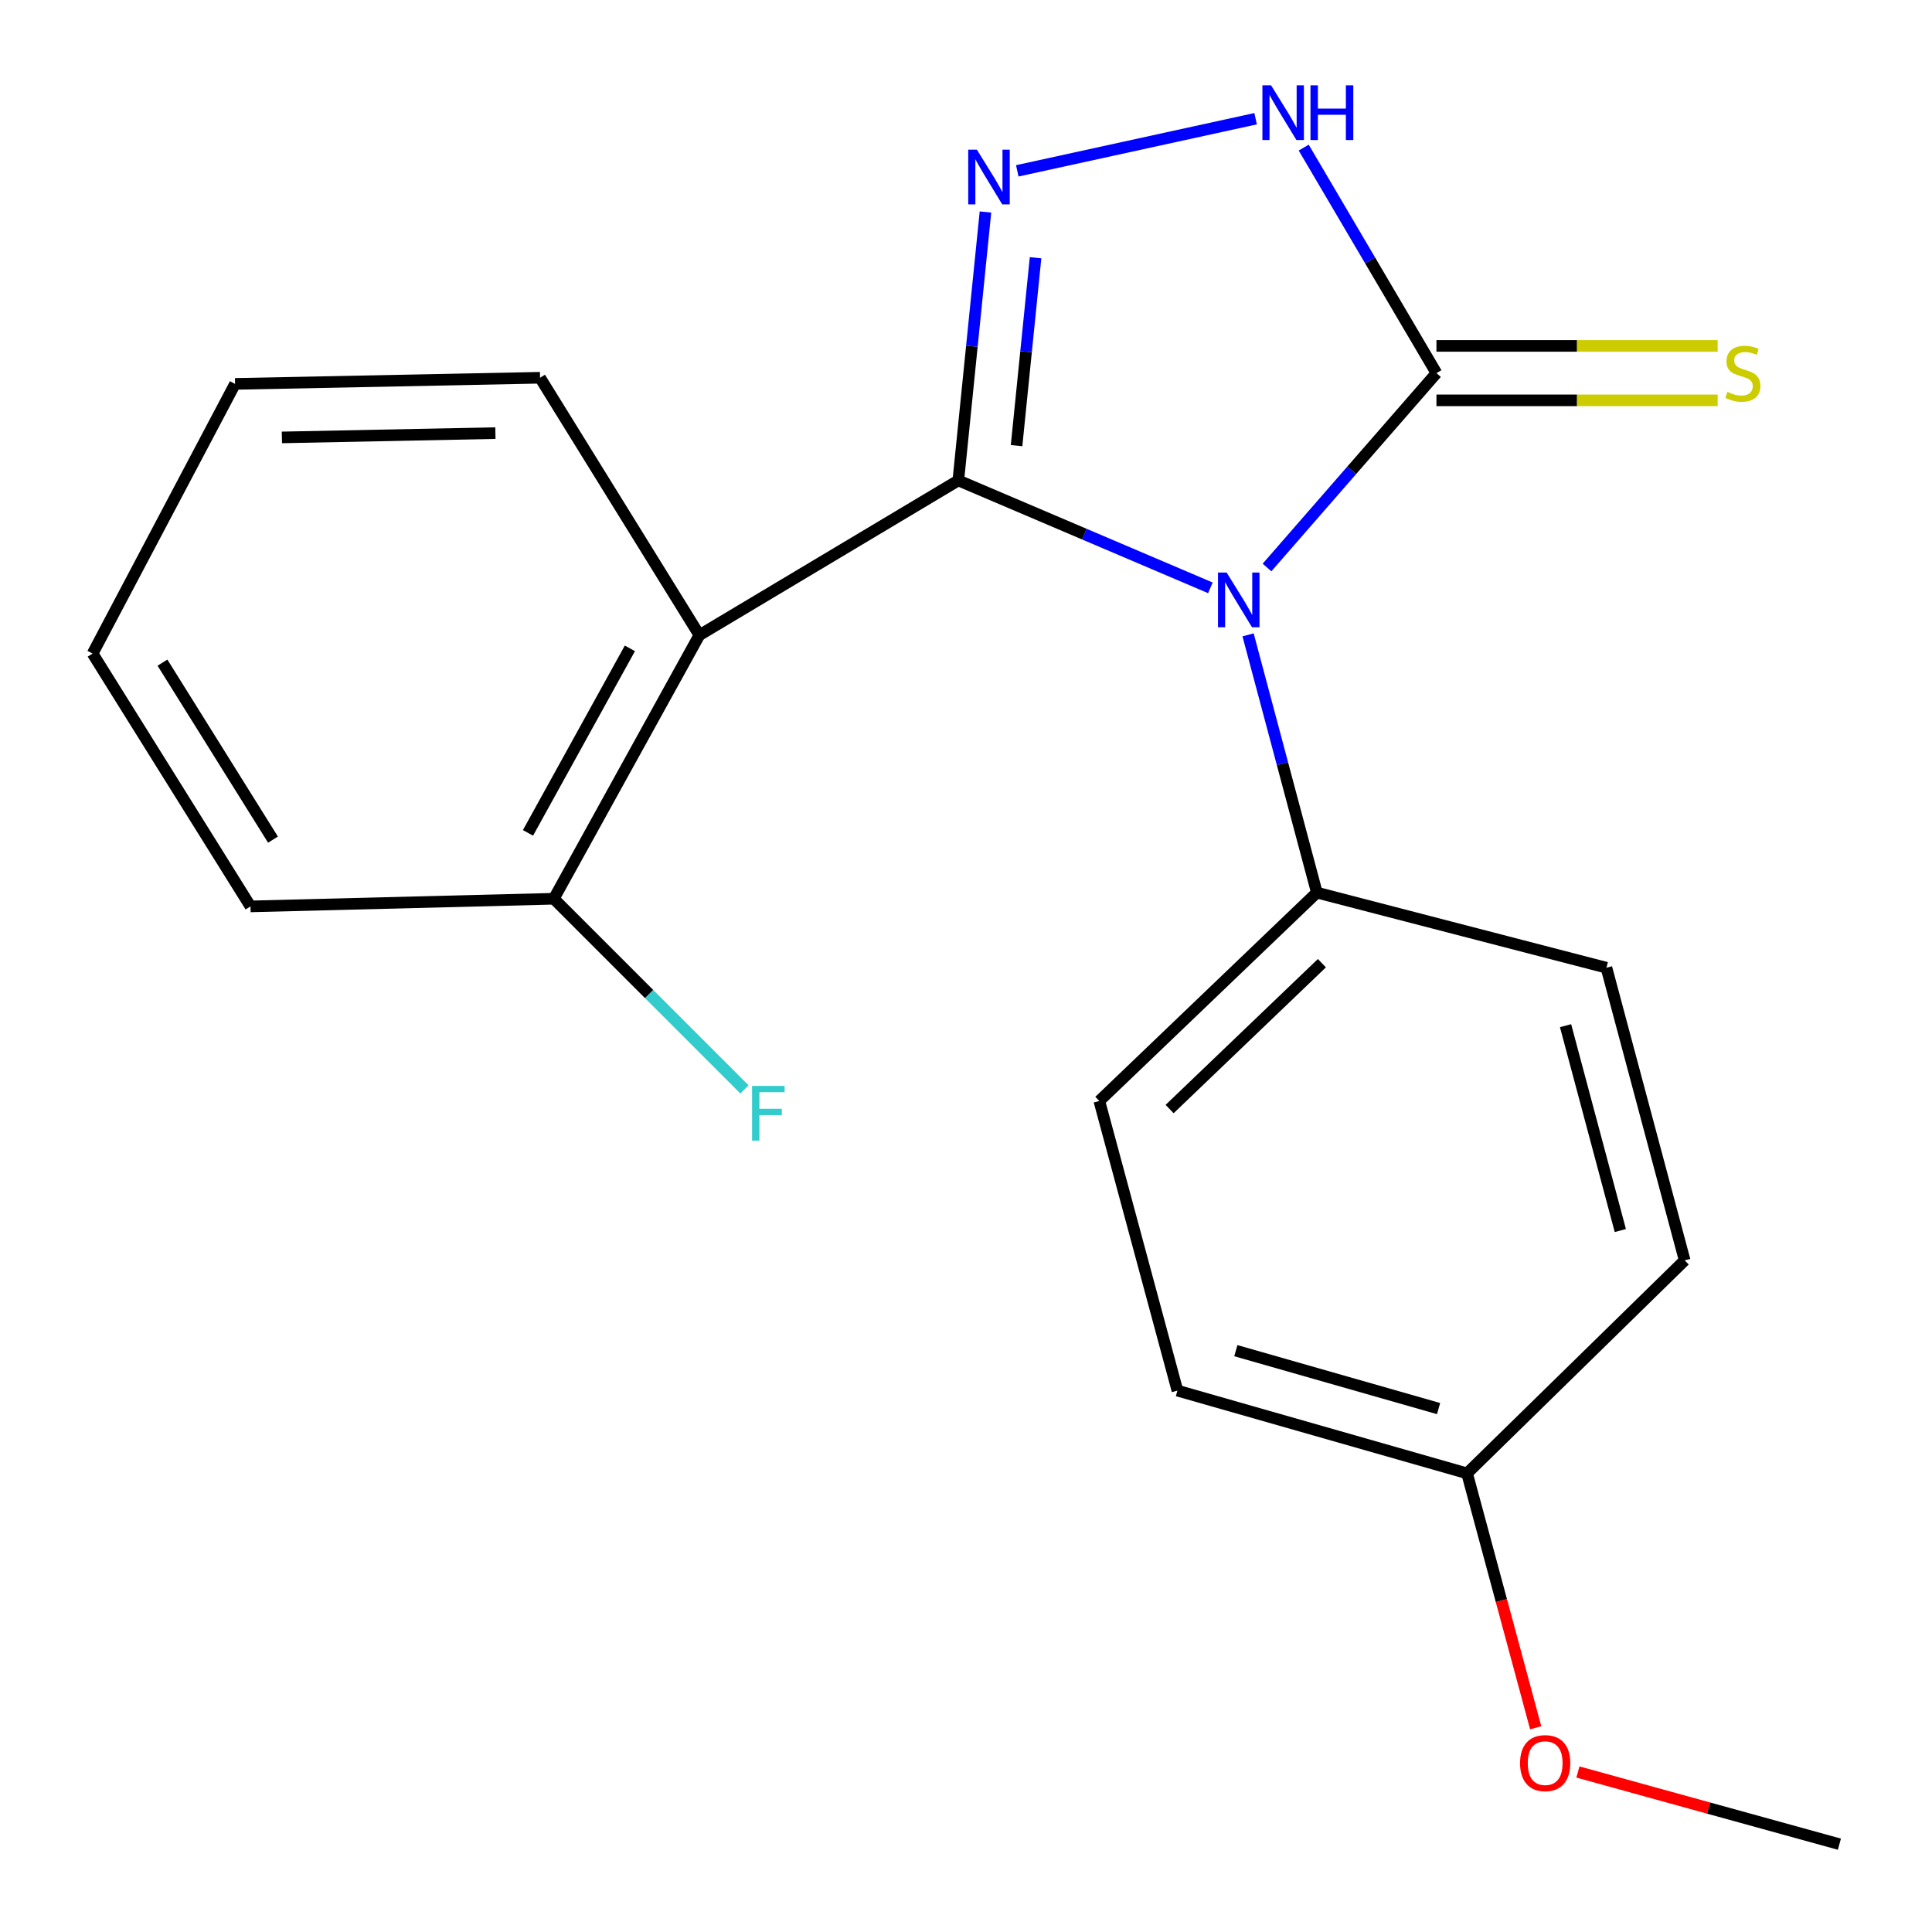 <?xml version='1.0' encoding='iso-8859-1'?>
<svg version='1.1' baseProfile='full'
              xmlns='http://www.w3.org/2000/svg'
                      xmlns:rdkit='http://www.rdkit.org/xml'
                      xmlns:xlink='http://www.w3.org/1999/xlink'
                  xml:space='preserve'
width='1000px' height='1000px' viewBox='0 0 1000 1000'>
<!-- END OF HEADER -->
<rect style='opacity:1.0;fill:#FFFFFF;stroke:none' width='1000' height='1000' x='0' y='0'> </rect>
<path class='bond-0' d='M 496.023,248.669 L 561.257,276.465' style='fill:none;fill-rule:evenodd;stroke:#000000;stroke-width:6px;stroke-linecap:butt;stroke-linejoin:miter;stroke-opacity:1' />
<path class='bond-0' d='M 561.257,276.465 L 626.491,304.262' style='fill:none;fill-rule:evenodd;stroke:#0000FF;stroke-width:6px;stroke-linecap:butt;stroke-linejoin:miter;stroke-opacity:1' />
<path class='bond-1' d='M 496.023,248.669 L 503.046,179.203' style='fill:none;fill-rule:evenodd;stroke:#000000;stroke-width:6px;stroke-linecap:butt;stroke-linejoin:miter;stroke-opacity:1' />
<path class='bond-1' d='M 503.046,179.203 L 510.07,109.737' style='fill:none;fill-rule:evenodd;stroke:#0000FF;stroke-width:6px;stroke-linecap:butt;stroke-linejoin:miter;stroke-opacity:1' />
<path class='bond-1' d='M 526.172,230.664 L 531.088,182.038' style='fill:none;fill-rule:evenodd;stroke:#000000;stroke-width:6px;stroke-linecap:butt;stroke-linejoin:miter;stroke-opacity:1' />
<path class='bond-1' d='M 531.088,182.038 L 536.005,133.412' style='fill:none;fill-rule:evenodd;stroke:#0000FF;stroke-width:6px;stroke-linecap:butt;stroke-linejoin:miter;stroke-opacity:1' />
<path class='bond-3' d='M 496.023,248.669 L 362.003,328.745' style='fill:none;fill-rule:evenodd;stroke:#000000;stroke-width:6px;stroke-linecap:butt;stroke-linejoin:miter;stroke-opacity:1' />
<path class='bond-2' d='M 655.809,293.732 L 699.655,243.43' style='fill:none;fill-rule:evenodd;stroke:#0000FF;stroke-width:6px;stroke-linecap:butt;stroke-linejoin:miter;stroke-opacity:1' />
<path class='bond-2' d='M 699.655,243.43 L 743.502,193.129' style='fill:none;fill-rule:evenodd;stroke:#000000;stroke-width:6px;stroke-linecap:butt;stroke-linejoin:miter;stroke-opacity:1' />
<path class='bond-5' d='M 646,328.599 L 663.803,395.306' style='fill:none;fill-rule:evenodd;stroke:#0000FF;stroke-width:6px;stroke-linecap:butt;stroke-linejoin:miter;stroke-opacity:1' />
<path class='bond-5' d='M 663.803,395.306 L 681.605,462.013' style='fill:none;fill-rule:evenodd;stroke:#000000;stroke-width:6px;stroke-linecap:butt;stroke-linejoin:miter;stroke-opacity:1' />
<path class='bond-4' d='M 526.537,88.43 L 649.9,61.446' style='fill:none;fill-rule:evenodd;stroke:#0000FF;stroke-width:6px;stroke-linecap:butt;stroke-linejoin:miter;stroke-opacity:1' />
<path class='bond-6' d='M 743.502,207.221 L 816.281,207.221' style='fill:none;fill-rule:evenodd;stroke:#000000;stroke-width:6px;stroke-linecap:butt;stroke-linejoin:miter;stroke-opacity:1' />
<path class='bond-6' d='M 816.281,207.221 L 889.06,207.221' style='fill:none;fill-rule:evenodd;stroke:#CCCC00;stroke-width:6px;stroke-linecap:butt;stroke-linejoin:miter;stroke-opacity:1' />
<path class='bond-6' d='M 743.502,179.036 L 816.281,179.036' style='fill:none;fill-rule:evenodd;stroke:#000000;stroke-width:6px;stroke-linecap:butt;stroke-linejoin:miter;stroke-opacity:1' />
<path class='bond-6' d='M 816.281,179.036 L 889.06,179.036' style='fill:none;fill-rule:evenodd;stroke:#CCCC00;stroke-width:6px;stroke-linecap:butt;stroke-linejoin:miter;stroke-opacity:1' />
<path class='bond-20' d='M 743.502,193.129 L 709.15,134.763' style='fill:none;fill-rule:evenodd;stroke:#000000;stroke-width:6px;stroke-linecap:butt;stroke-linejoin:miter;stroke-opacity:1' />
<path class='bond-20' d='M 709.15,134.763 L 674.797,76.397' style='fill:none;fill-rule:evenodd;stroke:#0000FF;stroke-width:6px;stroke-linecap:butt;stroke-linejoin:miter;stroke-opacity:1' />
<path class='bond-7' d='M 362.003,328.745 L 286.655,465.192' style='fill:none;fill-rule:evenodd;stroke:#000000;stroke-width:6px;stroke-linecap:butt;stroke-linejoin:miter;stroke-opacity:1' />
<path class='bond-7' d='M 326.028,335.588 L 273.285,431.1' style='fill:none;fill-rule:evenodd;stroke:#000000;stroke-width:6px;stroke-linecap:butt;stroke-linejoin:miter;stroke-opacity:1' />
<path class='bond-12' d='M 362.003,328.745 L 279.531,195.524' style='fill:none;fill-rule:evenodd;stroke:#000000;stroke-width:6px;stroke-linecap:butt;stroke-linejoin:miter;stroke-opacity:1' />
<path class='bond-8' d='M 681.605,462.013 L 569.006,569.868' style='fill:none;fill-rule:evenodd;stroke:#000000;stroke-width:6px;stroke-linecap:butt;stroke-linejoin:miter;stroke-opacity:1' />
<path class='bond-8' d='M 684.212,498.545 L 605.392,574.044' style='fill:none;fill-rule:evenodd;stroke:#000000;stroke-width:6px;stroke-linecap:butt;stroke-linejoin:miter;stroke-opacity:1' />
<path class='bond-9' d='M 681.605,462.013 L 831.486,500.893' style='fill:none;fill-rule:evenodd;stroke:#000000;stroke-width:6px;stroke-linecap:butt;stroke-linejoin:miter;stroke-opacity:1' />
<path class='bond-10' d='M 286.655,465.192 L 335.999,514.536' style='fill:none;fill-rule:evenodd;stroke:#000000;stroke-width:6px;stroke-linecap:butt;stroke-linejoin:miter;stroke-opacity:1' />
<path class='bond-10' d='M 335.999,514.536 L 385.343,563.879' style='fill:none;fill-rule:evenodd;stroke:#33CCCC;stroke-width:6px;stroke-linecap:butt;stroke-linejoin:miter;stroke-opacity:1' />
<path class='bond-16' d='M 286.655,465.192 L 129.65,469.153' style='fill:none;fill-rule:evenodd;stroke:#000000;stroke-width:6px;stroke-linecap:butt;stroke-linejoin:miter;stroke-opacity:1' />
<path class='bond-13' d='M 569.006,569.868 L 609.436,719.78' style='fill:none;fill-rule:evenodd;stroke:#000000;stroke-width:6px;stroke-linecap:butt;stroke-linejoin:miter;stroke-opacity:1' />
<path class='bond-14' d='M 831.486,500.893 L 871.979,652.356' style='fill:none;fill-rule:evenodd;stroke:#000000;stroke-width:6px;stroke-linecap:butt;stroke-linejoin:miter;stroke-opacity:1' />
<path class='bond-14' d='M 810.332,530.892 L 838.676,636.916' style='fill:none;fill-rule:evenodd;stroke:#000000;stroke-width:6px;stroke-linecap:butt;stroke-linejoin:miter;stroke-opacity:1' />
<path class='bond-11' d='M 759.349,762.606 L 871.979,652.356' style='fill:none;fill-rule:evenodd;stroke:#000000;stroke-width:6px;stroke-linecap:butt;stroke-linejoin:miter;stroke-opacity:1' />
<path class='bond-15' d='M 759.349,762.606 L 777.109,828.454' style='fill:none;fill-rule:evenodd;stroke:#000000;stroke-width:6px;stroke-linecap:butt;stroke-linejoin:miter;stroke-opacity:1' />
<path class='bond-15' d='M 777.109,828.454 L 794.869,894.302' style='fill:none;fill-rule:evenodd;stroke:#FF0000;stroke-width:6px;stroke-linecap:butt;stroke-linejoin:miter;stroke-opacity:1' />
<path class='bond-22' d='M 759.349,762.606 L 609.436,719.78' style='fill:none;fill-rule:evenodd;stroke:#000000;stroke-width:6px;stroke-linecap:butt;stroke-linejoin:miter;stroke-opacity:1' />
<path class='bond-22' d='M 744.604,729.081 L 639.665,699.103' style='fill:none;fill-rule:evenodd;stroke:#000000;stroke-width:6px;stroke-linecap:butt;stroke-linejoin:miter;stroke-opacity:1' />
<path class='bond-18' d='M 279.531,195.524 L 121.664,198.703' style='fill:none;fill-rule:evenodd;stroke:#000000;stroke-width:6px;stroke-linecap:butt;stroke-linejoin:miter;stroke-opacity:1' />
<path class='bond-18' d='M 256.418,224.18 L 145.911,226.406' style='fill:none;fill-rule:evenodd;stroke:#000000;stroke-width:6px;stroke-linecap:butt;stroke-linejoin:miter;stroke-opacity:1' />
<path class='bond-17' d='M 816.728,917.182 L 884.4,935.864' style='fill:none;fill-rule:evenodd;stroke:#FF0000;stroke-width:6px;stroke-linecap:butt;stroke-linejoin:miter;stroke-opacity:1' />
<path class='bond-17' d='M 884.4,935.864 L 952.071,954.545' style='fill:none;fill-rule:evenodd;stroke:#000000;stroke-width:6px;stroke-linecap:butt;stroke-linejoin:miter;stroke-opacity:1' />
<path class='bond-21' d='M 129.65,469.153 L 47.929,338.281' style='fill:none;fill-rule:evenodd;stroke:#000000;stroke-width:6px;stroke-linecap:butt;stroke-linejoin:miter;stroke-opacity:1' />
<path class='bond-21' d='M 141.298,434.594 L 84.094,342.984' style='fill:none;fill-rule:evenodd;stroke:#000000;stroke-width:6px;stroke-linecap:butt;stroke-linejoin:miter;stroke-opacity:1' />
<path class='bond-19' d='M 121.664,198.703 L 47.929,338.281' style='fill:none;fill-rule:evenodd;stroke:#000000;stroke-width:6px;stroke-linecap:butt;stroke-linejoin:miter;stroke-opacity:1' />
<path  class='atom-1' d='M 634.915 296.359
L 644.195 311.359
Q 645.115 312.839, 646.595 315.519
Q 648.075 318.199, 648.155 318.359
L 648.155 296.359
L 651.915 296.359
L 651.915 324.679
L 648.035 324.679
L 638.075 308.279
Q 636.915 306.359, 635.675 304.159
Q 634.475 301.959, 634.115 301.279
L 634.115 324.679
L 630.435 324.679
L 630.435 296.359
L 634.915 296.359
' fill='#0000FF'/>
<path  class='atom-2' d='M 505.64 77.472
L 514.92 92.472
Q 515.84 93.951, 517.32 96.632
Q 518.8 99.311, 518.88 99.472
L 518.88 77.472
L 522.64 77.472
L 522.64 105.792
L 518.76 105.792
L 508.8 89.391
Q 507.64 87.472, 506.4 85.272
Q 505.2 83.072, 504.84 82.391
L 504.84 105.792
L 501.16 105.792
L 501.16 77.472
L 505.64 77.472
' fill='#0000FF'/>
<path  class='atom-5' d='M 657.902 44.166
L 667.182 59.166
Q 668.102 60.646, 669.582 63.326
Q 671.062 66.006, 671.142 66.166
L 671.142 44.166
L 674.902 44.166
L 674.902 72.486
L 671.022 72.486
L 661.062 56.086
Q 659.902 54.166, 658.662 51.966
Q 657.462 49.766, 657.102 49.086
L 657.102 72.486
L 653.422 72.486
L 653.422 44.166
L 657.902 44.166
' fill='#0000FF'/>
<path  class='atom-5' d='M 678.302 44.166
L 682.142 44.166
L 682.142 56.206
L 696.622 56.206
L 696.622 44.166
L 700.462 44.166
L 700.462 72.486
L 696.622 72.486
L 696.622 59.406
L 682.142 59.406
L 682.142 72.486
L 678.302 72.486
L 678.302 44.166
' fill='#0000FF'/>
<path  class='atom-7' d='M 894.105 202.849
Q 894.425 202.969, 895.745 203.529
Q 897.065 204.089, 898.505 204.449
Q 899.985 204.769, 901.425 204.769
Q 904.105 204.769, 905.665 203.489
Q 907.225 202.169, 907.225 199.889
Q 907.225 198.329, 906.425 197.369
Q 905.665 196.409, 904.465 195.889
Q 903.265 195.369, 901.265 194.769
Q 898.745 194.009, 897.225 193.289
Q 895.745 192.569, 894.665 191.049
Q 893.625 189.529, 893.625 186.969
Q 893.625 183.409, 896.025 181.209
Q 898.465 179.009, 903.265 179.009
Q 906.545 179.009, 910.265 180.569
L 909.345 183.649
Q 905.945 182.249, 903.385 182.249
Q 900.625 182.249, 899.105 183.409
Q 897.585 184.529, 897.625 186.489
Q 897.625 188.009, 898.385 188.929
Q 899.185 189.849, 900.305 190.369
Q 901.465 190.889, 903.385 191.489
Q 905.945 192.289, 907.465 193.089
Q 908.985 193.889, 910.065 195.529
Q 911.185 197.129, 911.185 199.889
Q 911.185 203.809, 908.545 205.929
Q 905.945 208.009, 901.585 208.009
Q 899.065 208.009, 897.145 207.449
Q 895.265 206.929, 893.025 206.009
L 894.105 202.849
' fill='#CCCC00'/>
<path  class='atom-11' d='M 389.269 562.065
L 406.109 562.065
L 406.109 565.305
L 393.069 565.305
L 393.069 573.905
L 404.669 573.905
L 404.669 577.185
L 393.069 577.185
L 393.069 590.385
L 389.269 590.385
L 389.269 562.065
' fill='#33CCCC'/>
<path  class='atom-16' d='M 786.778 912.583
Q 786.778 905.783, 790.138 901.983
Q 793.498 898.183, 799.778 898.183
Q 806.058 898.183, 809.418 901.983
Q 812.778 905.783, 812.778 912.583
Q 812.778 919.463, 809.378 923.383
Q 805.978 927.263, 799.778 927.263
Q 793.538 927.263, 790.138 923.383
Q 786.778 919.503, 786.778 912.583
M 799.778 924.063
Q 804.098 924.063, 806.418 921.183
Q 808.778 918.263, 808.778 912.583
Q 808.778 907.023, 806.418 904.223
Q 804.098 901.383, 799.778 901.383
Q 795.458 901.383, 793.098 904.183
Q 790.778 906.983, 790.778 912.583
Q 790.778 918.303, 793.098 921.183
Q 795.458 924.063, 799.778 924.063
' fill='#FF0000'/>
</svg>
